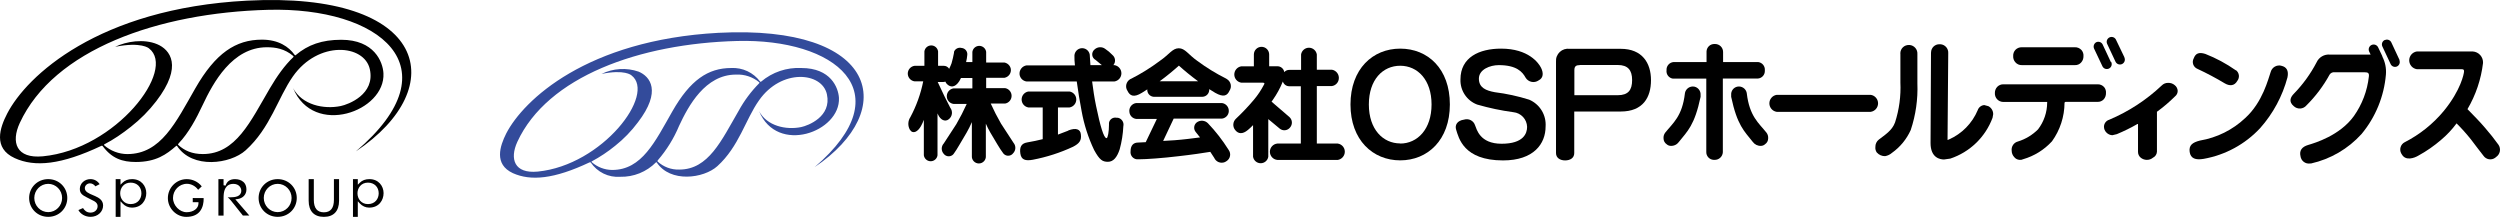 <svg width="310" height="27" viewBox="0 0 310 27" fill="none" xmlns="http://www.w3.org/2000/svg">
<path d="M89.064 4.071C72.762 4.965 64.917 12.398 62.772 16.549C61.994 18.104 61.217 20.366 63.596 21.47C65.811 22.465 68.696 22.216 73.104 20.133C73.174 20.133 73.205 20.133 73.244 20.133C73.642 20.729 74.192 21.209 74.837 21.523C75.481 21.837 76.198 21.975 76.913 21.921C77.733 21.94 78.549 21.791 79.309 21.484C80.07 21.176 80.76 20.716 81.337 20.133C81.35 20.122 81.366 20.115 81.383 20.115C81.401 20.115 81.417 20.122 81.43 20.133C83.109 22.698 87.261 22.131 88.948 20.607C91.63 18.182 92.431 14.839 94.102 12.468C96.885 8.464 101.931 8.922 102.537 11.69C103.144 14.458 100.205 15.577 99.35 15.756C97.468 16.145 95.097 15.624 94.125 13.781C96.364 19.223 104.232 16.347 104.03 12.133C103.952 10.874 103.027 8.433 99.365 8.433C97.55 8.342 95.769 8.945 94.382 10.12C94.328 10.174 94.296 10.12 94.258 10.12C93.846 9.565 93.303 9.12 92.677 8.826C92.052 8.532 91.364 8.397 90.674 8.433C87.797 8.433 85.582 9.933 83.374 13.805C81.236 17.544 79.603 21.074 75.91 21.074C74.973 21.067 74.071 20.722 73.368 20.102C73.357 20.09 73.351 20.075 73.351 20.059C73.351 20.043 73.357 20.028 73.368 20.016C74.397 19.466 75.371 18.818 76.276 18.081C77.339 17.238 78.287 16.261 79.098 15.173C82.083 11.286 80.598 9.474 79.191 8.884C78.442 8.625 77.648 8.517 76.857 8.567C76.066 8.616 75.292 8.822 74.581 9.171C77.473 8.573 78.289 9.335 78.289 9.335C81.399 11.667 74.697 20.483 66.682 21.276C63.775 21.556 63.176 19.721 64.148 17.591C67.879 9.498 79.3 5.401 91.404 5.082C103.509 4.763 111.967 11.348 101.013 20.724C111.54 13.634 108.912 3.03 89.064 4.071ZM84.205 15.608C85.356 13.136 87.447 9.249 91.257 9.249C92.306 9.194 93.338 9.536 94.149 10.205C94.161 10.221 94.168 10.24 94.168 10.26C94.168 10.28 94.161 10.299 94.149 10.314C93.136 11.336 92.272 12.495 91.583 13.758C89.453 17.42 87.859 21.027 84.229 21.027C83.235 21.06 82.269 20.699 81.539 20.024C81.539 20.024 81.492 19.946 81.585 19.853C82.676 18.585 83.561 17.152 84.205 15.608Z" fill="#334B9B"/>
<path d="M231.972 11.761H220.31C220.058 11.798 219.827 11.925 219.661 12.119C219.494 12.312 219.402 12.559 219.402 12.814C219.402 13.069 219.494 13.316 219.661 13.509C219.827 13.703 220.058 13.83 220.31 13.868H231.972C232.224 13.83 232.455 13.703 232.621 13.509C232.788 13.316 232.88 13.069 232.88 12.814C232.88 12.559 232.788 12.312 232.621 12.119C232.455 11.925 232.224 11.798 231.972 11.761Z" fill="black"/>
<path d="M272.491 8.542C273.649 9.081 274.778 9.68 275.873 10.337C276.472 10.687 277.063 10.672 277.428 10.027C277.58 9.831 277.649 9.584 277.62 9.338C277.591 9.092 277.466 8.867 277.272 8.713H277.234C276.059 7.888 274.791 7.207 273.455 6.684C272.678 6.442 272.258 6.606 272.025 7.228C271.96 7.343 271.921 7.471 271.909 7.602C271.898 7.734 271.915 7.866 271.959 7.991C272.004 8.115 272.074 8.229 272.166 8.324C272.257 8.419 272.368 8.493 272.491 8.542ZM282.901 8.153C282.621 8.079 282.323 8.12 282.072 8.265C281.821 8.411 281.639 8.65 281.564 8.93C281.268 9.754 280.584 12.67 278.4 14.644C276.85 16.105 274.902 17.073 272.802 17.428C271.838 17.669 271.403 18.026 271.519 18.843C271.636 19.659 272.258 19.869 273.253 19.698C275.936 19.222 278.391 17.888 280.25 15.896C281.86 14.089 283.023 11.929 283.647 9.591C283.818 8.767 283.539 8.293 282.87 8.153H282.901Z" fill="black"/>
<path d="M297.556 7.469L296.529 5.269C296.466 5.126 296.349 5.013 296.204 4.955C296.059 4.897 295.896 4.898 295.752 4.958H295.713C295.57 5.021 295.457 5.138 295.399 5.283C295.341 5.429 295.342 5.591 295.402 5.735L296.436 7.943C296.501 8.085 296.618 8.196 296.763 8.253C296.908 8.309 297.07 8.307 297.214 8.247C297.357 8.183 297.469 8.067 297.528 7.921C297.586 7.776 297.585 7.614 297.525 7.469H297.556ZM295.425 7.003L294.897 5.891C294.864 5.815 294.817 5.747 294.757 5.69C294.698 5.633 294.628 5.589 294.551 5.559C294.474 5.53 294.392 5.517 294.31 5.52C294.227 5.523 294.147 5.542 294.072 5.577C293.997 5.612 293.931 5.662 293.876 5.723C293.821 5.784 293.778 5.856 293.752 5.934C293.725 6.012 293.714 6.094 293.72 6.176C293.726 6.258 293.748 6.338 293.785 6.412L293.956 6.769H288.918C288.575 6.736 288.23 6.811 287.931 6.984C287.633 7.157 287.396 7.419 287.255 7.733C286.51 9.159 285.562 10.468 284.44 11.621C284.036 12.033 283.741 12.6 284.44 13.175C284.548 13.274 284.674 13.349 284.811 13.397C284.949 13.445 285.094 13.465 285.239 13.456C285.385 13.447 285.526 13.408 285.656 13.342C285.786 13.277 285.901 13.186 285.995 13.074C287.133 11.944 288.102 10.656 288.872 9.249C288.94 9.144 289.037 9.06 289.151 9.009C289.266 8.958 289.393 8.942 289.517 8.962H293.202C293.598 8.962 293.801 9.024 293.738 9.498C293.544 11.262 292.905 12.947 291.88 14.396C290.139 16.814 287.014 17.739 286.221 17.972C285.428 18.205 285.093 18.672 285.264 19.379C285.283 19.515 285.327 19.646 285.396 19.765C285.465 19.883 285.557 19.987 285.666 20.07C285.775 20.153 285.899 20.214 286.032 20.249C286.164 20.284 286.303 20.292 286.438 20.273H286.563C288.982 19.731 291.174 18.451 292.837 16.612C294.57 14.523 295.623 11.954 295.853 9.249C295.919 8.473 295.763 7.694 295.402 7.003H295.425Z" fill="black"/>
<path d="M235.649 6.691V10.228C235.725 11.903 235.501 13.577 234.988 15.173C234.623 16.191 233.721 16.728 232.982 17.303C232.842 17.41 232.729 17.549 232.654 17.709C232.578 17.869 232.541 18.044 232.547 18.22C232.519 18.465 232.582 18.712 232.726 18.912C232.854 19.057 233.012 19.172 233.189 19.25C233.366 19.328 233.558 19.367 233.752 19.363C234.066 19.308 234.359 19.168 234.599 18.959C235.616 18.238 236.421 17.258 236.932 16.121C237.553 14.259 237.833 12.299 237.756 10.337V6.714C237.777 6.436 237.688 6.161 237.507 5.948C237.327 5.736 237.07 5.603 236.792 5.579H236.691C236.555 5.577 236.42 5.602 236.294 5.652C236.167 5.702 236.052 5.776 235.955 5.871C235.857 5.966 235.78 6.078 235.726 6.203C235.672 6.328 235.643 6.462 235.641 6.598C235.64 6.629 235.642 6.66 235.649 6.691Z" fill="black"/>
<path d="M239.443 6.583L239.388 17.739C239.388 19.581 240.578 19.776 241.06 19.776L241.837 19.667C243.033 19.268 244.125 18.607 245.032 17.731C245.938 16.855 246.637 15.787 247.077 14.606L247.155 14.163C247.158 13.958 247.105 13.757 247 13.582C246.896 13.406 246.745 13.263 246.564 13.168L246.051 13.028C245.867 13.041 245.691 13.109 245.546 13.223C245.401 13.336 245.292 13.49 245.235 13.665C244.55 15.292 243.267 16.595 241.651 17.303L241.495 17.358L241.581 6.606C241.602 6.331 241.513 6.058 241.334 5.848C241.155 5.639 240.9 5.508 240.624 5.487H240.492C240.358 5.484 240.224 5.507 240.099 5.556C239.974 5.605 239.859 5.678 239.762 5.771C239.666 5.864 239.588 5.976 239.535 6.099C239.481 6.222 239.452 6.355 239.45 6.489L239.443 6.583Z" fill="black"/>
<path d="M308.16 15.866C307.499 15.088 306.729 14.311 305.967 13.533C306.999 11.78 307.656 9.831 307.895 7.811C307.915 7.453 307.791 7.101 307.553 6.834C307.314 6.566 306.979 6.403 306.62 6.381H299.694C299.429 6.419 299.188 6.552 299.013 6.754C298.839 6.956 298.742 7.214 298.742 7.481C298.742 7.748 298.839 8.006 299.013 8.208C299.188 8.41 299.429 8.542 299.694 8.581H305.221C305.47 8.581 305.555 8.628 305.54 8.884C305.524 9.141 305.159 11.154 303.037 13.751C301.699 15.364 300.045 16.687 298.178 17.638C297.939 17.762 297.759 17.976 297.678 18.232C297.596 18.489 297.619 18.767 297.742 19.006C297.768 19.055 297.796 19.101 297.828 19.146C298.302 19.986 299.383 19.605 299.911 19.278C300.901 18.734 301.831 18.088 302.687 17.35C303.409 16.746 304.056 16.057 304.615 15.298C305.249 15.928 305.846 16.596 306.403 17.296C307.001 18.073 307.483 18.734 307.958 19.325C308.035 19.435 308.134 19.529 308.248 19.602C308.362 19.674 308.488 19.723 308.621 19.746C308.754 19.769 308.89 19.766 309.022 19.736C309.153 19.707 309.278 19.651 309.388 19.574L309.52 19.465C309.759 19.304 309.924 19.055 309.98 18.772C310.035 18.489 309.976 18.196 309.816 17.957C309.295 17.234 308.743 16.534 308.16 15.866Z" fill="black"/>
<path d="M267.461 18.82V13.914C267.458 13.906 267.456 13.896 267.456 13.887C267.456 13.878 267.458 13.869 267.461 13.86C268.255 13.283 269.003 12.646 269.7 11.955C269.803 11.874 269.886 11.772 269.944 11.655C270.002 11.538 270.033 11.409 270.035 11.279C270.03 11.138 269.995 11 269.93 10.875C269.866 10.75 269.774 10.641 269.661 10.556C269.433 10.361 269.138 10.26 268.837 10.276C268.693 10.273 268.549 10.3 268.416 10.355C268.282 10.41 268.161 10.491 268.06 10.595C266.16 12.391 263.954 13.831 261.545 14.847C261.357 14.903 261.192 15.017 261.074 15.174C260.956 15.331 260.892 15.522 260.892 15.718C260.894 15.983 261 16.238 261.187 16.425C261.38 16.631 261.645 16.754 261.926 16.768L262.486 16.635C263.364 16.271 264.219 15.85 265.043 15.376C265.066 15.368 265.091 15.368 265.113 15.376C265.121 15.396 265.121 15.418 265.113 15.438V18.82C265.11 18.959 265.138 19.097 265.196 19.224C265.254 19.351 265.34 19.462 265.448 19.551C265.657 19.721 265.917 19.817 266.186 19.823C266.469 19.833 266.746 19.739 266.964 19.558C267.104 19.49 267.225 19.386 267.312 19.256C267.399 19.127 267.451 18.976 267.461 18.82Z" fill="black"/>
<path d="M250.715 8.075H257.285C257.431 8.083 257.576 8.057 257.711 8.001C257.845 7.944 257.965 7.858 258.062 7.749C258.255 7.536 258.358 7.258 258.35 6.971C258.363 6.831 258.347 6.69 258.302 6.556C258.258 6.422 258.187 6.299 258.093 6.194C257.988 6.082 257.86 5.994 257.718 5.936C257.576 5.878 257.423 5.852 257.269 5.86H250.7C250.556 5.855 250.413 5.881 250.279 5.934C250.145 5.988 250.024 6.068 249.922 6.171C249.823 6.273 249.747 6.395 249.697 6.529C249.648 6.663 249.627 6.806 249.635 6.948C249.626 7.089 249.645 7.231 249.692 7.364C249.739 7.498 249.812 7.621 249.907 7.725C250.007 7.841 250.131 7.933 250.271 7.993C250.411 8.054 250.563 8.082 250.715 8.075ZM260.915 10.804C260.813 10.687 260.686 10.595 260.543 10.535C260.401 10.474 260.246 10.447 260.091 10.454H248.43C248.285 10.45 248.141 10.476 248.007 10.53C247.873 10.585 247.752 10.668 247.652 10.773C247.458 10.985 247.355 11.264 247.365 11.55C247.358 11.687 247.379 11.824 247.426 11.953C247.473 12.082 247.544 12.2 247.637 12.301C247.729 12.402 247.84 12.484 247.965 12.542C248.089 12.6 248.223 12.633 248.36 12.639H253.763H253.849V12.732C253.841 13.927 253.446 15.086 252.721 16.036C252.025 16.736 251.168 17.254 250.226 17.544C249.979 17.607 249.763 17.758 249.62 17.968C249.477 18.179 249.416 18.435 249.448 18.687C249.45 18.975 249.558 19.252 249.751 19.465C249.831 19.569 249.932 19.654 250.047 19.716C250.162 19.777 250.29 19.814 250.42 19.822C250.572 19.841 250.726 19.814 250.863 19.745C252.24 19.348 253.48 18.578 254.447 17.521C255.449 16.13 255.993 14.462 256.002 12.748C256.006 12.717 256.02 12.688 256.043 12.667C256.066 12.645 256.095 12.633 256.126 12.631H260.083C260.228 12.639 260.372 12.615 260.507 12.561C260.641 12.508 260.762 12.425 260.861 12.32C261.049 12.106 261.149 11.828 261.141 11.543C261.166 11.276 261.085 11.011 260.915 10.804Z" fill="black"/>
<path d="M263.426 7.103L262.4 4.965C262.37 4.888 262.324 4.818 262.266 4.759C262.207 4.7 262.137 4.654 262.06 4.623C261.983 4.593 261.901 4.578 261.818 4.58C261.735 4.583 261.654 4.602 261.579 4.637C261.504 4.672 261.437 4.723 261.382 4.785C261.327 4.847 261.285 4.919 261.259 4.998C261.234 5.077 261.224 5.16 261.232 5.243C261.24 5.325 261.264 5.405 261.304 5.478L262.322 7.647C262.391 7.793 262.514 7.907 262.666 7.962C262.817 8.018 262.985 8.011 263.131 7.943C263.277 7.874 263.391 7.751 263.446 7.599C263.502 7.448 263.495 7.28 263.426 7.134V7.103Z" fill="black"/>
<path d="M261.747 7.694L260.729 5.517C260.661 5.378 260.543 5.27 260.398 5.217C260.253 5.163 260.093 5.168 259.951 5.229C259.814 5.298 259.707 5.417 259.652 5.561C259.597 5.705 259.599 5.864 259.656 6.007L260.682 8.176C260.712 8.253 260.758 8.323 260.817 8.382C260.875 8.441 260.945 8.487 261.022 8.518C261.099 8.548 261.181 8.563 261.264 8.56C261.347 8.558 261.429 8.539 261.504 8.504C261.579 8.468 261.646 8.418 261.701 8.356C261.756 8.294 261.797 8.221 261.823 8.143C261.849 8.064 261.858 7.981 261.85 7.898C261.843 7.816 261.818 7.735 261.778 7.663L261.747 7.694Z" fill="black"/>
<path d="M208.929 11.581C208.594 14.442 207.436 15.259 206.487 16.448C206.331 16.652 206.256 16.907 206.278 17.163C206.278 17.306 206.314 17.447 206.381 17.573C206.449 17.7 206.547 17.807 206.666 17.886C206.803 18.011 206.979 18.082 207.164 18.088C207.361 18.099 207.558 18.06 207.736 17.974C207.914 17.889 208.067 17.759 208.182 17.599C209.247 16.262 210.126 15.546 210.872 12.009V11.76C210.886 11.525 210.816 11.293 210.673 11.106C210.53 10.919 210.325 10.79 210.095 10.742C209.838 10.694 209.573 10.748 209.356 10.893C209.14 11.039 208.989 11.264 208.936 11.519L208.929 11.581Z" fill="black"/>
<path d="M216.602 11.581C216.944 14.442 218.094 15.258 219.043 16.448C219.199 16.652 219.274 16.907 219.253 17.163C219.252 17.306 219.217 17.447 219.149 17.573C219.081 17.7 218.983 17.807 218.864 17.886C218.73 18.009 218.556 18.08 218.374 18.088C218.176 18.099 217.978 18.059 217.799 17.974C217.62 17.888 217.465 17.759 217.348 17.599C216.291 16.261 215.412 15.546 214.666 12.009V11.76C214.648 11.524 214.718 11.291 214.861 11.103C215.004 10.915 215.212 10.787 215.443 10.742C215.699 10.694 215.963 10.748 216.178 10.894C216.394 11.039 216.543 11.264 216.594 11.519C216.6 11.539 216.603 11.56 216.602 11.581Z" fill="black"/>
<path d="M211.611 6.42V7.695H207.521C207.271 7.715 207.039 7.833 206.875 8.024C206.712 8.215 206.631 8.463 206.651 8.714C206.619 8.953 206.683 9.196 206.829 9.389C206.974 9.582 207.189 9.711 207.428 9.748H211.58V18.828C211.574 18.954 211.594 19.079 211.637 19.197C211.681 19.315 211.747 19.423 211.832 19.516C211.917 19.608 212.02 19.683 212.134 19.736C212.248 19.788 212.371 19.818 212.497 19.823H212.582C212.846 19.836 213.104 19.744 213.3 19.568C213.497 19.392 213.616 19.146 213.632 18.883V9.74H217.962C218.207 9.726 218.436 9.616 218.601 9.434C218.765 9.252 218.851 9.013 218.841 8.768C218.845 8.75 218.845 8.732 218.841 8.714C218.861 8.472 218.788 8.231 218.636 8.042C218.484 7.852 218.265 7.728 218.024 7.695H213.663V6.451C213.664 6.321 213.639 6.192 213.59 6.071C213.541 5.95 213.468 5.841 213.377 5.748C213.285 5.656 213.176 5.582 213.055 5.532C212.935 5.482 212.806 5.456 212.676 5.456H212.614C212.487 5.45 212.361 5.469 212.242 5.512C212.123 5.554 212.014 5.62 211.921 5.706C211.828 5.791 211.752 5.894 211.699 6.009C211.646 6.123 211.616 6.247 211.611 6.374V6.42Z" fill="black"/>
<path d="M156.584 10.253H153.925C153.683 10.216 153.461 10.093 153.301 9.907C153.141 9.721 153.053 9.483 153.053 9.238C153.053 8.993 153.141 8.755 153.301 8.569C153.461 8.383 153.683 8.26 153.925 8.223H155.48V6.754C155.48 6.503 155.58 6.261 155.758 6.083C155.936 5.906 156.177 5.806 156.429 5.806C156.68 5.806 156.921 5.906 157.099 6.083C157.277 6.261 157.377 6.503 157.377 6.754V8.216H158.396C158.602 8.213 158.803 8.286 158.96 8.421C159.117 8.555 159.221 8.742 159.251 8.946C159.328 8.853 159.426 8.78 159.536 8.731C159.647 8.683 159.768 8.661 159.888 8.667H161.334V6.754C161.37 6.521 161.489 6.309 161.667 6.156C161.846 6.002 162.074 5.918 162.31 5.918C162.546 5.918 162.773 6.002 162.952 6.156C163.131 6.309 163.25 6.521 163.286 6.754V8.643H165.151C165.285 8.664 165.413 8.711 165.528 8.781C165.643 8.852 165.743 8.944 165.822 9.053C165.902 9.162 165.959 9.286 165.991 9.417C166.022 9.548 166.028 9.684 166.007 9.817C165.977 10.033 165.877 10.234 165.722 10.388C165.568 10.543 165.368 10.642 165.151 10.672H163.286V17.801H165.882C166.016 17.82 166.144 17.866 166.26 17.935C166.376 18.004 166.477 18.095 166.558 18.204C166.638 18.312 166.696 18.436 166.728 18.567C166.76 18.698 166.766 18.834 166.745 18.968C166.71 19.184 166.608 19.384 166.453 19.539C166.298 19.694 166.099 19.796 165.882 19.831H158.396C158.142 19.808 157.906 19.692 157.734 19.504C157.561 19.316 157.466 19.071 157.466 18.816C157.466 18.561 157.561 18.316 157.734 18.128C157.906 17.94 158.142 17.824 158.396 17.801H161.303V10.696H159.888C159.706 10.7 159.528 10.645 159.38 10.538C159.233 10.431 159.125 10.279 159.072 10.105C158.745 10.915 158.325 11.685 157.82 12.398L157.673 12.608L159.888 14.513C160.069 14.675 160.179 14.903 160.194 15.146C160.208 15.389 160.126 15.628 159.966 15.811C159.893 15.904 159.801 15.982 159.698 16.039C159.594 16.097 159.481 16.134 159.363 16.148C159.245 16.161 159.126 16.152 159.012 16.119C158.898 16.087 158.792 16.032 158.699 15.959L157.268 14.769V19.434C157.233 19.659 157.118 19.864 156.945 20.012C156.772 20.16 156.552 20.241 156.324 20.241C156.096 20.241 155.876 20.16 155.702 20.012C155.529 19.864 155.415 19.659 155.379 19.434V15.516C155.178 15.727 154.965 15.927 154.742 16.114C154.073 16.674 153.552 16.596 153.187 16.153C153.007 15.95 152.915 15.684 152.931 15.413C152.947 15.142 153.07 14.888 153.272 14.707C154.052 13.972 154.789 13.194 155.48 12.375C155.969 11.794 156.391 11.16 156.74 10.486C156.841 10.338 156.794 10.253 156.584 10.253Z" fill="black"/>
<path d="M138.439 14.598C138.336 14.576 138.23 14.576 138.127 14.597C138.024 14.618 137.927 14.659 137.84 14.719C137.754 14.778 137.68 14.855 137.624 14.943C137.568 15.032 137.531 15.131 137.514 15.235C137.502 15.312 137.502 15.391 137.514 15.468C137.514 16.3 137.374 17.132 137.211 17.132C136.869 17.132 136.433 15.647 135.912 13.136C135.702 12.133 135.547 11.076 135.423 10.104H138.182C138.425 10.067 138.646 9.944 138.806 9.758C138.966 9.572 139.054 9.335 139.054 9.089C139.054 8.844 138.966 8.607 138.806 8.421C138.646 8.234 138.425 8.112 138.182 8.075H138.058C138.133 7.985 138.19 7.88 138.224 7.768C138.259 7.656 138.271 7.538 138.261 7.421C138.25 7.304 138.216 7.19 138.161 7.086C138.106 6.983 138.032 6.89 137.941 6.815C137.664 6.522 137.353 6.261 137.016 6.038C136.819 5.902 136.582 5.839 136.344 5.859C136.106 5.879 135.882 5.981 135.71 6.147C135.613 6.229 135.537 6.334 135.49 6.452C135.442 6.571 135.425 6.699 135.438 6.825C135.452 6.952 135.497 7.074 135.569 7.179C135.641 7.284 135.737 7.37 135.85 7.43L136.628 8.075H135.213C135.166 7.523 135.143 7.064 135.127 6.761C135.083 6.516 134.946 6.298 134.744 6.153C134.543 6.008 134.292 5.947 134.046 5.984C133.83 6.017 133.631 6.122 133.483 6.283C133.334 6.445 133.245 6.651 133.23 6.87C133.222 7.283 133.243 7.696 133.292 8.106H127.298C127.033 8.145 126.792 8.286 126.63 8.5C126.467 8.713 126.394 8.982 126.428 9.249C126.46 9.467 126.562 9.668 126.719 9.823C126.877 9.977 127.08 10.076 127.298 10.104H133.518C133.681 11.301 133.891 12.584 134.116 13.758C134.417 15.434 134.94 17.063 135.671 18.601C136.348 19.837 136.705 20.063 137.382 20.063C138.058 20.063 138.517 19.503 138.843 18.508C139.098 17.576 139.249 16.619 139.294 15.655C139.32 15.543 139.324 15.426 139.305 15.312C139.286 15.198 139.245 15.089 139.183 14.992C139.122 14.894 139.042 14.81 138.947 14.743C138.853 14.677 138.746 14.63 138.633 14.605L138.439 14.598ZM132.468 16.199L131.186 16.689V13.322H132.632C132.863 13.281 133.073 13.16 133.224 12.979C133.376 12.799 133.459 12.571 133.459 12.335C133.459 12.1 133.376 11.872 133.224 11.691C133.073 11.511 132.863 11.389 132.632 11.348H127.508C127.276 11.389 127.067 11.511 126.915 11.691C126.764 11.872 126.681 12.1 126.681 12.335C126.681 12.571 126.764 12.799 126.915 12.979C127.067 13.16 127.276 13.281 127.508 13.322H129.296V17.256C128.698 17.404 128.107 17.536 127.368 17.661C126.63 17.785 126.412 18.259 126.521 19.029C126.63 19.799 127.12 19.985 128.076 19.806C129.797 19.478 131.471 18.937 133.059 18.197C133.837 17.793 134.132 17.42 134.023 16.642C133.961 16.02 133.417 15.81 132.468 16.176V16.199Z" fill="black"/>
<path d="M149.789 15.29C149.607 15.102 149.361 14.989 149.1 14.971C148.839 14.954 148.58 15.034 148.375 15.197C148.206 15.338 148.1 15.539 148.08 15.758C148.06 15.976 148.126 16.194 148.266 16.363C148.429 16.557 148.608 16.791 148.802 17.039C147.908 17.156 146.719 17.311 145.638 17.389L144.231 17.475L145.537 14.707H151.531C151.658 14.691 151.781 14.65 151.891 14.585C152.002 14.521 152.099 14.436 152.177 14.334C152.254 14.232 152.311 14.115 152.343 13.991C152.374 13.867 152.381 13.738 152.363 13.611C152.334 13.4 152.237 13.205 152.087 13.055C151.937 12.905 151.741 12.808 151.531 12.779H140.88C140.75 12.796 140.624 12.839 140.511 12.906C140.397 12.973 140.299 13.062 140.221 13.168C140.143 13.275 140.088 13.395 140.058 13.524C140.028 13.652 140.025 13.785 140.048 13.914C140.074 14.126 140.17 14.322 140.321 14.473C140.472 14.624 140.669 14.72 140.88 14.746H143.453L142.07 17.63L141.129 17.677C140.592 17.677 140.188 17.98 140.188 18.781C140.175 18.896 140.185 19.012 140.217 19.123C140.249 19.234 140.303 19.338 140.375 19.428C140.447 19.518 140.537 19.594 140.638 19.649C140.739 19.705 140.851 19.74 140.966 19.753C141.043 19.76 141.121 19.76 141.199 19.753C142.14 19.753 144.184 19.605 146.112 19.372C147.729 19.193 149.292 18.96 150.077 18.828C150.248 19.076 150.411 19.325 150.559 19.566C150.667 19.813 150.868 20.008 151.118 20.107C151.369 20.206 151.649 20.201 151.896 20.095C151.975 20.061 152.048 20.017 152.114 19.963C152.22 19.892 152.31 19.8 152.38 19.694C152.45 19.588 152.499 19.469 152.522 19.344C152.546 19.218 152.545 19.09 152.519 18.965C152.493 18.841 152.443 18.723 152.37 18.618C152.36 18.591 152.345 18.567 152.324 18.548C151.591 17.38 150.741 16.288 149.789 15.29ZM152.028 9.739C150.775 9.111 149.578 8.375 148.452 7.539C147.348 6.762 146.952 5.984 146.167 5.984C145.381 5.984 144.977 6.762 143.834 7.539C142.725 8.372 141.547 9.108 140.313 9.739C140.057 9.832 139.849 10.023 139.734 10.269C139.618 10.516 139.606 10.797 139.698 11.053C139.724 11.122 139.758 11.187 139.799 11.248C140.103 11.885 140.577 12.134 141.588 11.512C141.813 11.38 142.031 11.24 142.264 11.084C142.247 11.309 142.319 11.531 142.464 11.703C142.61 11.874 142.817 11.982 143.041 12.002H149.098C149.327 11.996 149.545 11.899 149.704 11.733C149.862 11.567 149.949 11.345 149.945 11.115V11.053L150.676 11.504C151.725 12.103 152.176 11.877 152.464 11.24C152.537 11.127 152.588 11.001 152.613 10.869C152.637 10.736 152.635 10.601 152.607 10.469C152.579 10.338 152.525 10.213 152.448 10.102C152.372 9.992 152.274 9.897 152.161 9.825C152.12 9.792 152.075 9.763 152.028 9.739ZM143.795 10.081C144.62 9.475 145.42 8.822 146.182 8.138C146.843 8.736 147.675 9.421 148.569 10.081H143.795Z" fill="black"/>
<path d="M125.681 17.715C125.339 17.171 124.733 16.276 124.126 15.328C123.66 14.521 123.234 13.69 122.851 12.84H124.64C124.864 12.8 125.066 12.682 125.212 12.507C125.358 12.332 125.438 12.112 125.438 11.884C125.438 11.656 125.358 11.436 125.212 11.261C125.066 11.086 124.864 10.968 124.64 10.928H122.284V9.645H124.562C124.811 9.598 125.031 9.455 125.177 9.247C125.322 9.04 125.38 8.783 125.339 8.533C125.3 8.342 125.206 8.166 125.068 8.027C124.929 7.889 124.753 7.795 124.562 7.756H122.284V6.434C122.256 6.227 122.154 6.037 121.997 5.9C121.839 5.763 121.638 5.687 121.429 5.687C121.22 5.687 121.018 5.763 120.861 5.9C120.704 6.037 120.602 6.227 120.574 6.434V7.694H119.796C119.869 7.4 119.918 7.101 119.944 6.8C119.955 6.696 119.944 6.59 119.913 6.491C119.882 6.391 119.832 6.298 119.764 6.218C119.697 6.138 119.614 6.073 119.52 6.026C119.427 5.979 119.325 5.951 119.221 5.944C119.034 5.896 118.836 5.918 118.665 6.007C118.495 6.096 118.363 6.246 118.296 6.426V6.543C118.219 6.984 118.117 7.42 117.993 7.849C117.907 8.082 117.806 8.308 117.697 8.533C117.627 8.417 117.527 8.322 117.409 8.257C117.29 8.191 117.156 8.158 117.021 8.16H116.321V6.372C116.293 6.167 116.192 5.979 116.036 5.843C115.88 5.707 115.681 5.632 115.474 5.632C115.267 5.632 115.067 5.707 114.911 5.843C114.755 5.979 114.654 6.167 114.626 6.372V8.16H113.413C113.179 8.19 112.963 8.304 112.807 8.482C112.651 8.659 112.564 8.888 112.564 9.124C112.564 9.361 112.651 9.589 112.807 9.766C112.963 9.944 113.179 10.058 113.413 10.088H114.479C114.168 11.638 113.631 13.134 112.885 14.527C112.732 14.755 112.645 15.021 112.634 15.296C112.623 15.57 112.688 15.842 112.823 16.082C113.204 16.681 113.81 16.331 114.199 15.639C114.336 15.389 114.456 15.129 114.556 14.861V19.254C114.584 19.459 114.685 19.647 114.841 19.783C114.997 19.919 115.197 19.994 115.404 19.994C115.611 19.994 115.81 19.919 115.966 19.783C116.122 19.647 116.223 19.459 116.251 19.254V14.061L116.313 14.193C116.593 14.838 117.176 15.172 117.65 14.784C117.756 14.702 117.845 14.6 117.911 14.483C117.977 14.367 118.02 14.239 118.037 14.106C118.053 13.973 118.043 13.838 118.008 13.709C117.972 13.58 117.912 13.459 117.829 13.353C117.409 12.576 116.826 11.355 116.274 10.166H116.974C117.059 10.162 117.143 10.147 117.223 10.119C117.275 10.255 117.361 10.375 117.472 10.469C117.829 10.796 118.397 10.928 118.957 10.057C119.035 9.936 119.102 9.808 119.159 9.676H120.574V10.959H118.241C117.986 10.995 117.756 11.131 117.6 11.336C117.445 11.541 117.376 11.8 117.409 12.055C117.437 12.266 117.533 12.462 117.684 12.613C117.834 12.763 118.03 12.859 118.241 12.887H119.874C119.487 13.745 119.056 14.583 118.583 15.398C117.985 16.331 117.386 17.217 117.029 17.785C116.865 17.961 116.774 18.193 116.774 18.434C116.774 18.674 116.865 18.906 117.029 19.083C117.153 19.242 117.335 19.347 117.535 19.374C117.735 19.402 117.938 19.35 118.101 19.231C118.183 19.169 118.252 19.093 118.304 19.005C118.653 18.547 119.252 17.45 119.858 16.448C120.101 16.025 120.319 15.589 120.511 15.141V19.316C120.5 19.437 120.514 19.559 120.552 19.674C120.591 19.789 120.653 19.895 120.734 19.984C120.816 20.074 120.915 20.146 121.026 20.195C121.137 20.244 121.257 20.269 121.378 20.269C121.5 20.269 121.619 20.244 121.73 20.195C121.841 20.146 121.941 20.074 122.022 19.984C122.104 19.895 122.166 19.789 122.204 19.674C122.243 19.559 122.257 19.437 122.245 19.316V15.336C122.406 15.706 122.588 16.067 122.789 16.416C123.388 17.427 124.018 18.515 124.344 18.927C124.448 19.104 124.617 19.232 124.815 19.285C125.013 19.337 125.224 19.309 125.401 19.207C125.489 19.155 125.566 19.087 125.627 19.005C125.794 18.835 125.892 18.609 125.902 18.37C125.912 18.132 125.834 17.898 125.681 17.715Z" fill="black"/>
<path d="M173.625 6.03C170.228 6.03 167.46 8.541 167.46 12.957C167.46 17.373 170.236 19.884 173.625 19.884C177.015 19.884 179.783 17.381 179.783 12.949C179.783 8.518 177.054 6.03 173.625 6.03ZM173.625 17.785C171.495 17.785 169.738 16.044 169.738 12.957C169.738 9.871 171.472 8.153 173.625 8.153C175.779 8.153 177.513 9.894 177.513 12.957C177.513 16.02 175.763 17.801 173.625 17.801V17.785Z" fill="black"/>
<path d="M181.097 9.847C181.097 7.103 183.429 6.03 186.134 6.03C189.539 6.03 190.799 7.818 191.094 8.417C191.39 9.016 191.413 9.661 190.783 9.972C190.657 10.06 190.514 10.121 190.362 10.152C190.211 10.182 190.055 10.182 189.905 10.149C189.754 10.117 189.611 10.055 189.485 9.965C189.36 9.876 189.254 9.762 189.174 9.63C188.778 8.907 188.055 8.075 185.847 8.075C184.766 8.075 183.382 8.611 183.382 9.754C183.382 10.897 184.292 11.239 185.357 11.433C186.802 11.614 188.228 11.923 189.617 12.359C190.26 12.633 190.802 13.101 191.167 13.697C191.532 14.293 191.702 14.989 191.654 15.686C191.654 17.824 190.192 19.892 186.375 19.892C181.462 19.892 180.879 17.078 180.56 16.075C180.389 15.538 180.653 14.955 181.555 14.831C181.828 14.745 182.124 14.772 182.378 14.905C182.632 15.037 182.822 15.265 182.908 15.538C183.11 15.997 183.468 17.824 186.196 17.824C188.925 17.824 189.361 16.533 189.361 15.733C189.348 15.275 189.169 14.838 188.857 14.503C188.545 14.168 188.121 13.959 187.666 13.913C186.144 13.709 184.639 13.392 183.165 12.965C182.537 12.727 182.001 12.298 181.63 11.739C181.259 11.179 181.072 10.518 181.097 9.847Z" fill="black"/>
<path d="M192.945 7.639V18.982C192.945 19.581 193.458 19.892 194.072 19.892C194.686 19.892 195.207 19.604 195.207 18.982V13.828H200.975C203.728 13.828 204.723 12.078 204.723 9.941C204.723 7.803 203.627 6.053 200.975 6.053H194.639C194.419 6.023 194.195 6.042 193.982 6.109C193.77 6.176 193.576 6.29 193.413 6.442C193.251 6.594 193.125 6.78 193.043 6.987C192.962 7.195 192.929 7.417 192.945 7.639ZM195.891 8.059H200.595C201.87 8.059 202.383 8.704 202.383 9.933C202.383 11.161 201.908 11.806 200.595 11.806H195.222V8.697C195.222 8.191 195.463 8.075 195.891 8.075V8.059Z" fill="black"/>
<path d="M30.612 0.082C12.184 1.056 3.306 9.419 0.894 14.077C-0.016 15.834 -0.889 18.363 1.822 19.605C4.317 20.748 7.583 20.44 12.569 18.083L12.568 18.085C12.648 18.048 12.685 18.059 12.728 18.115C12.728 18.115 12.728 18.113 12.728 18.113C13.879 19.659 15.173 20.086 16.845 20.086C19.344 20.086 20.649 19.145 21.846 18.094C21.87 18.071 21.92 18.049 21.963 18.114C21.963 18.112 21.963 18.111 21.963 18.109C23.86 20.985 28.56 20.349 30.458 18.64C33.525 15.879 34.454 12.136 36.32 9.476C39.472 4.982 45.179 5.5 45.858 8.578C46.55 11.712 43.182 12.954 42.257 13.147C40.136 13.588 37.45 13.003 36.347 10.934C38.879 17.033 47.812 13.812 47.547 9.081C47.469 7.674 46.411 4.932 42.315 4.932C39.931 4.932 38.185 5.549 36.676 6.828C36.676 6.827 36.676 6.827 36.676 6.826C36.614 6.888 36.577 6.864 36.536 6.806V6.809C35.813 5.796 34.538 4.917 32.481 4.917C29.224 4.917 26.716 6.599 24.224 10.944C21.803 15.164 19.962 19.105 15.787 19.105C14.742 19.105 13.69 18.702 12.911 18.008C12.874 17.965 12.884 17.926 12.938 17.898H12.935C14.081 17.307 15.166 16.564 16.221 15.728C17.411 14.792 18.465 13.733 19.378 12.543C22.736 8.165 21.073 6.145 19.486 5.48C17.828 4.785 15.666 5.133 14.274 5.805C17.538 5.151 18.467 5.994 18.467 5.994C21.937 8.62 14.377 18.517 5.316 19.382C2.027 19.696 1.333 17.665 2.453 15.246C6.655 6.169 19.572 1.579 33.26 1.217C46.987 0.853 56.517 8.249 44.13 18.771C56.024 10.811 53.063 -1.104 30.612 0.082ZM25.128 13.027C26.425 10.271 28.794 5.859 33.096 5.859C34.148 5.859 35.283 6.028 36.367 6.943C36.404 6.984 36.421 7.035 36.37 7.083H36.374C35.296 8.101 34.342 9.455 33.468 10.944C31.051 15.06 29.252 19.103 25.15 19.103C23.809 19.103 22.865 18.669 22.11 17.978C22.067 17.93 22.056 17.887 22.153 17.787H22.147C23.406 16.462 24.329 14.723 25.128 13.027Z" fill="black"/>
<path d="M20.816 24.568C20.816 25.828 21.861 26.892 23.098 26.892C23.839 26.892 24.399 26.671 24.764 26.236C25.188 25.731 25.252 25.046 25.252 24.685C25.252 24.631 25.25 24.596 25.247 24.558C25.06 24.558 24.101 24.557 23.901 24.556V25.076H24.611V25.211C24.611 25.85 23.99 26.314 23.135 26.314C22.281 26.314 21.452 25.487 21.452 24.544C21.452 23.602 22.213 22.791 23.183 22.791C23.693 22.791 24.226 23.068 24.538 23.496C24.538 23.496 24.556 23.52 24.568 23.536C24.689 23.421 24.908 23.213 25.015 23.11C25.01 23.102 24.996 23.085 24.996 23.085C24.563 22.54 23.875 22.213 23.159 22.213C21.867 22.213 20.816 23.269 20.816 24.567V24.568Z" fill="black"/>
<path d="M41.406 22.211V24.788C41.406 25.809 40.986 26.327 40.16 26.327C39.334 26.327 38.914 25.809 38.914 24.788V22.211H38.274V24.889C38.274 26.179 38.944 26.891 40.16 26.891C41.375 26.891 42.044 26.18 42.044 24.889V22.211H41.404H41.406Z" fill="black"/>
<path d="M27.082 22.212V26.732H27.722V24.582C27.722 24.582 27.723 24.514 27.725 24.47H27.722L27.728 24.329C27.728 24.323 27.729 24.315 27.73 24.308C27.732 24.254 27.733 24.198 27.733 24.198L27.735 24.199C27.765 23.741 27.902 22.8 28.938 22.8C29.658 22.8 29.919 23.305 29.919 23.643C29.919 24.375 29.173 24.469 28.523 24.469H28.234C28.361 24.566 28.501 24.698 28.645 24.879C28.645 24.879 29.892 26.445 30.118 26.73H30.919C30.611 26.373 29.182 24.715 29.182 24.715L29.43 24.686C30.104 24.606 30.557 24.131 30.557 23.506C30.557 22.274 29.391 22.212 29.157 22.212C28.529 22.212 28.153 22.468 27.971 23.016L27.721 22.971V22.21H27.08L27.082 22.212Z" fill="black"/>
<path d="M3.612 24.549C3.612 25.862 4.652 26.889 5.978 26.889C7.305 26.889 8.344 25.862 8.344 24.549C8.344 23.236 7.305 22.211 5.978 22.211C4.652 22.211 3.612 23.239 3.612 24.549ZM4.252 24.549C4.252 23.582 5.027 22.796 5.978 22.796C6.929 22.796 7.702 23.582 7.702 24.549C7.702 25.516 6.929 26.304 5.978 26.304C5.027 26.304 4.252 25.517 4.252 24.549Z" fill="black"/>
<path d="M32.067 24.549C32.067 25.862 33.106 26.889 34.433 26.889C35.76 26.889 36.799 25.862 36.799 24.549C36.799 23.236 35.76 22.211 34.433 22.211C33.106 22.211 32.067 23.239 32.067 24.549ZM32.708 24.549C32.708 23.582 33.482 22.796 34.433 22.796C35.384 22.796 36.158 23.582 36.158 24.549C36.158 25.516 35.385 26.304 34.433 26.304C33.481 26.304 32.708 25.517 32.708 24.549Z" fill="black"/>
<path d="M15.189 22.66L14.943 22.904V22.21H14.344V26.889H14.943V24.954L15.194 25.227C15.502 25.561 15.913 25.745 16.35 25.745C17.58 25.745 18.14 24.814 18.14 23.948C18.14 23.082 17.524 22.211 16.384 22.211C15.883 22.211 15.493 22.358 15.189 22.66V22.66ZM14.903 23.97C14.903 23.311 15.349 22.646 16.201 22.646C16.986 22.646 17.535 23.191 17.535 23.97C17.535 24.614 17.117 25.307 16.201 25.307C15.349 25.307 14.903 24.635 14.903 23.97Z" fill="black"/>
<path d="M44.614 22.66L44.368 22.904V22.21H43.768V26.889H44.368V24.954L44.618 25.227C44.927 25.561 45.338 25.745 45.775 25.745C47.004 25.745 47.564 24.814 47.564 23.948C47.564 23.082 46.949 22.211 45.808 22.211C45.307 22.211 44.917 22.358 44.614 22.66V22.66ZM44.327 23.97C44.327 23.311 44.773 22.646 45.625 22.646C46.41 22.646 46.959 23.191 46.959 23.97C46.959 24.614 46.542 25.307 45.625 25.307C44.773 25.307 44.327 24.635 44.327 23.97Z" fill="black"/>
<path d="M9.898 23.426C9.898 23.992 10.242 24.209 10.767 24.477L11.684 24.944C11.901 25.081 12.103 25.236 12.103 25.572C12.103 26.023 11.729 26.363 11.233 26.363C10.736 26.363 10.478 26.092 10.294 25.8C10.169 25.853 9.877 25.98 9.72 26.047C9.984 26.547 10.583 26.888 11.233 26.888C12.103 26.888 12.784 26.271 12.784 25.483C12.784 24.83 12.281 24.523 11.736 24.288L11.525 24.198C11.008 23.981 10.518 23.776 10.518 23.326C10.518 23.006 10.812 22.735 11.157 22.735C11.42 22.735 11.668 22.88 11.826 23.106C11.942 23.047 12.198 22.917 12.354 22.838C12.101 22.443 11.696 22.21 11.209 22.21C10.486 22.21 9.898 22.756 9.898 23.425V23.426Z" fill="black"/>
</svg>
